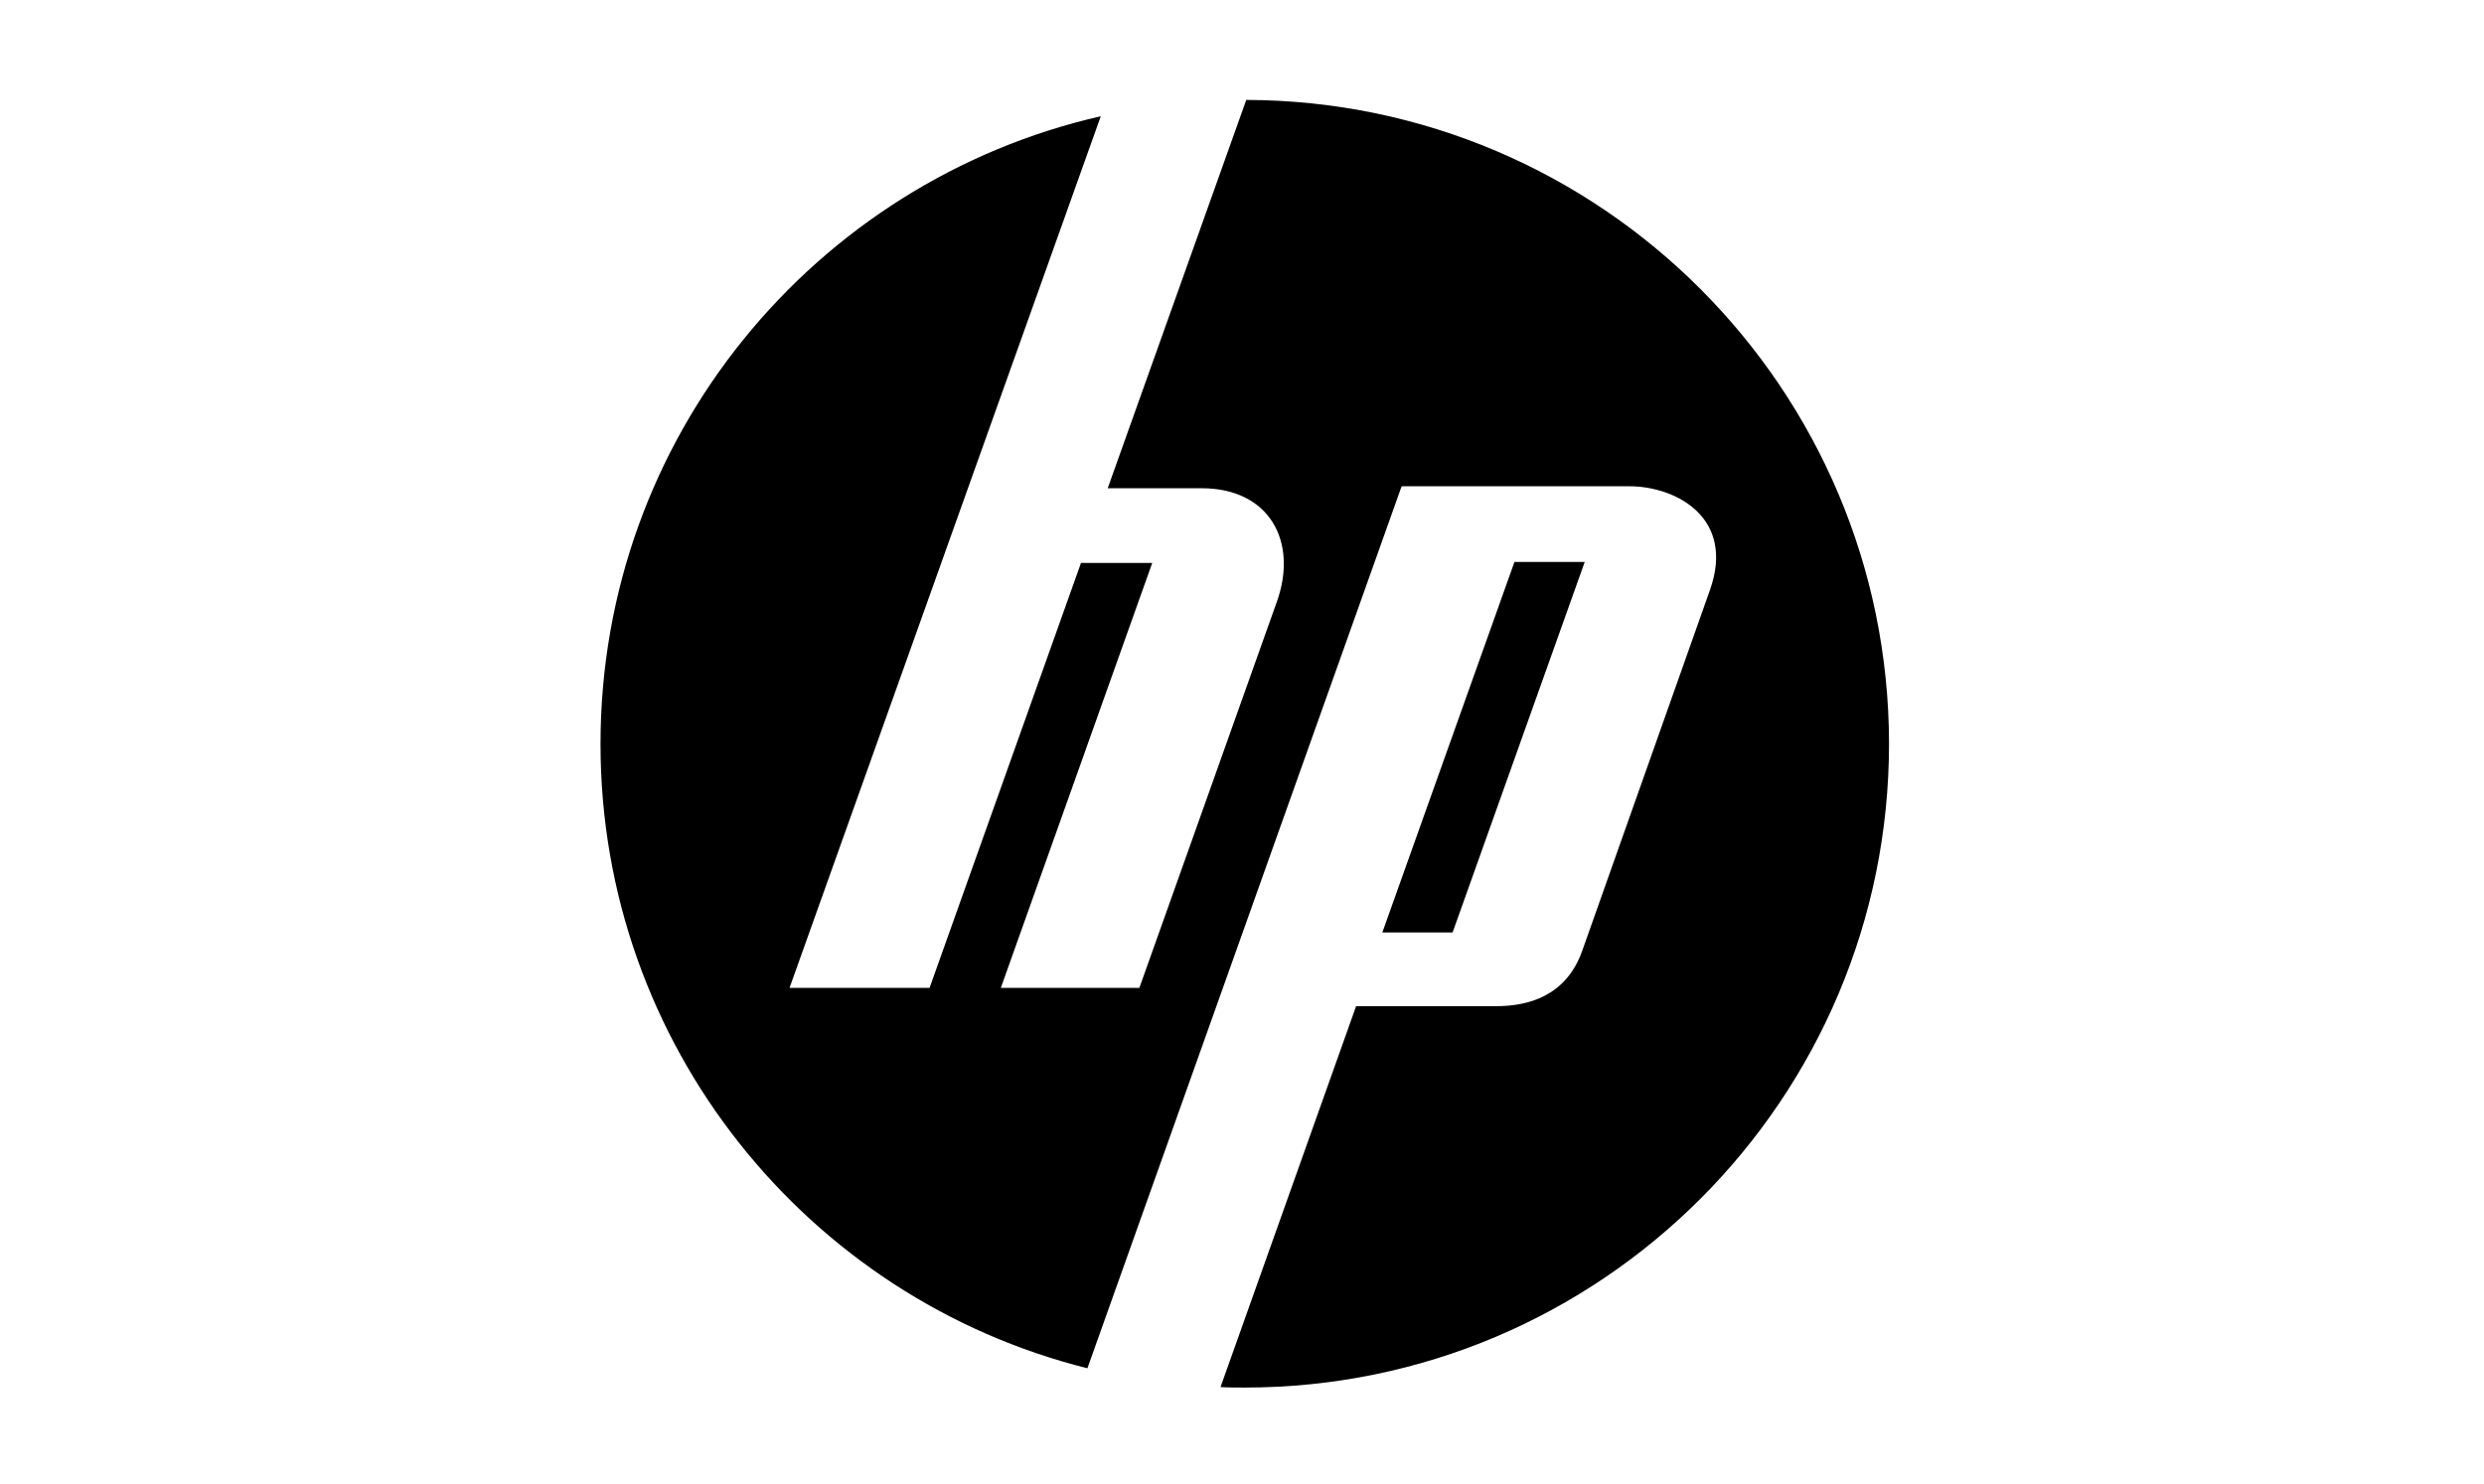 <?xml version="1.0" encoding="utf-8"?>
<!-- Generator: Adobe Illustrator 27.8.1, SVG Export Plug-In . SVG Version: 6.00 Build 0)  -->
<svg version="1.1" id="Ebene_6" xmlns="http://www.w3.org/2000/svg" xmlns:xlink="http://www.w3.org/1999/xlink" x="0px" y="0px"
	 viewBox="0 0 502 300" style="enable-background:new 0 0 502 300;" xml:space="preserve">
<g transform="translate(-203.54 -212.7)">
	<path d="M455.4,232.9l-28,78.5l19,0c13.7,0,19.5,10.8,15.2,22.9l-27.8,78.1h-28l30.6-85.9H422l-30.6,85.9h-28.3L426,236.2
		c-57.9,13.2-101.1,65-101.1,126.9c0,60.9,41.9,112.1,98.4,126.2L486.8,311h46c9.5,0,21.5,6.4,16.3,21l-25.8,72.9
		c-3.3,9.3-11.1,11.2-17.4,11.2h-28.3l-27.4,77c1.6,0.1,3.2,0.1,4.9,0.1c71.9,0,130.2-58.3,130.2-130.2
		C585.2,291.3,527.1,233.1,455.4,232.9L455.4,232.9z M509.6,326.3l-26.7,74.9h14.2l26.7-74.9H509.6z"/>
</g>
</svg>
